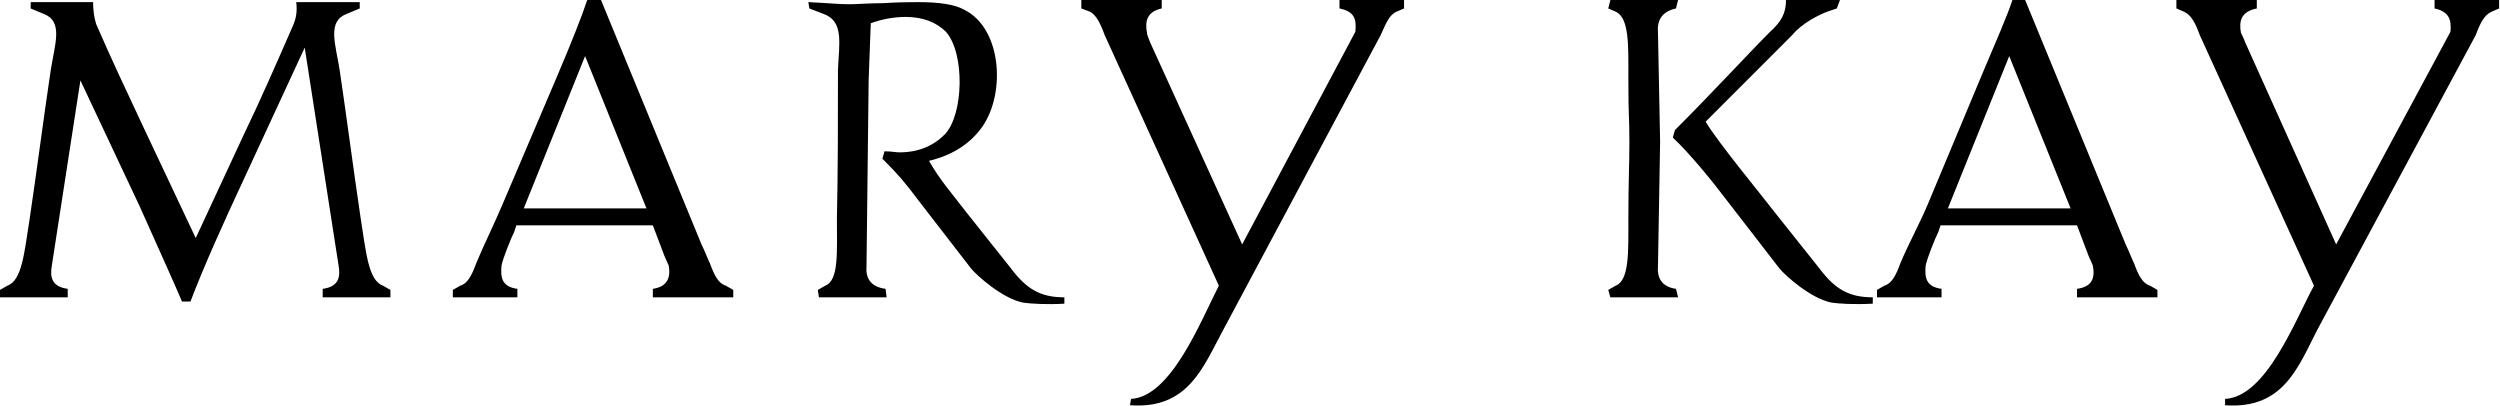<?xml version="1.0" encoding="UTF-8"?> <svg xmlns="http://www.w3.org/2000/svg" width="2079" height="338" viewBox="0 0 2079 338" fill="none"> <path fill-rule="evenodd" clip-rule="evenodd" d="M80.062 20.233C78.299 14.954 77.416 8.806 77.416 1.764H25.512V7.043L36.069 11.439C52.787 17.6 45.757 36.069 42.23 58.079C36.069 99.426 30.79 140.774 24.643 182.147C20.246 209.436 18.482 233.17 6.161 237.567L0 241.082V247.243H56.315V240.2C43.111 238.449 41.361 230.525 43.111 220.849L66.872 66.872L116.144 171.577C135.495 214.689 146.947 240.2 151.331 250.757H158.374C169.813 220.836 185.649 185.649 204.131 146.053L253.403 39.597L281.561 220.849C283.324 230.525 281.561 238.449 268.357 240.2V247.243H324.672V241.082L318.499 237.567C306.177 233.157 304.426 209.423 300.03 182.147C293.869 140.787 288.59 99.439 282.43 58.079C278.915 36.082 271.872 17.6 288.59 11.439L299.148 7.043V1.764H246.361C247.243 9.675 246.361 14.954 243.715 21.115C228.761 55.433 215.57 85.341 203.249 110.866L162.771 197.97L118.777 104.705C104.705 74.797 91.502 46.639 80.062 20.233ZM672.223 1.764L673.092 7.043L684.531 11.439C702.131 17.6 697.721 36.069 696.852 58.079C696.852 99.426 696.852 140.774 695.971 182.147C695.971 209.436 697.721 233.17 686.282 237.567L680.121 241.082L681.003 247.243H737.318L736.436 240.2C723.233 238.449 719.718 230.525 720.6 220.849L722.364 66.872L724.128 19.351C733.419 15.903 743.244 14.117 753.154 14.072C767.239 14.072 778.679 18.469 786.59 26.393C802.426 43.993 801.544 95.029 785.708 111.748C776.033 121.436 763.712 126.702 747.876 126.702C745.243 126.702 740.846 125.82 735.554 125.82L733.803 131.98C747.007 145.184 752.272 151.331 762.83 165.429L807.705 223.495C812.102 228.787 833.23 248.138 850.817 251.665C856.977 252.547 870.18 253.416 885.135 252.547V247.256C864.902 247.256 853.462 240.213 840.259 222.613L805.967 179.515C791.013 160.138 782.207 150.462 772.531 133.757C791 129.348 805.085 120.554 814.761 108.233C836.757 80.957 834.111 23.774 801.557 7.937C793.633 3.541 780.443 1.777 763.725 1.777C757.564 1.777 747.888 1.777 733.816 2.646C722.377 2.646 712.702 3.528 706.528 3.528C696.865 3.515 690.705 2.646 672.223 1.764ZM1355 117.908C1355 139.023 1354.15 150.462 1354.15 182.147C1354.15 209.436 1355 233.17 1343.59 237.567L1337.43 241.082L1339.18 247.243H1395.49L1393.74 240.2C1381.41 238.449 1377.88 230.525 1378.78 220.849L1380.55 117.908L1378.78 27.276C1377.89 17.6 1381.41 9.688 1393.74 7.043L1395.49 0.013H1339.18L1337.43 7.043L1343.59 9.688C1355.02 14.967 1354.15 37.846 1354.15 65.121C1354.15 101.19 1355 94.148 1355 117.908ZM1472.04 26.407C1480.84 18.482 1485.25 11.452 1485.25 0.013H1530.11L1527.48 7.043L1519.58 9.688C1512.53 12.334 1498.45 19.364 1490.52 29.039L1418.39 101.19C1428.94 118.777 1463.27 160.138 1478.22 179.515L1512.53 222.6C1525.74 240.2 1537.15 247.243 1557.4 247.243V252.534C1541.56 253.39 1529.25 252.534 1523.09 251.652C1505.49 248.138 1484.36 228.774 1479.98 223.482L1435.09 165.416C1424.53 151.331 1405.17 127.584 1391.11 114.38L1392.86 108.207C1424.52 76.561 1453.57 44.875 1472.04 26.407ZM417.069 220.849C416.187 230.525 417.069 238.449 430.259 240.2V247.243H376.59V241.082L382.751 237.567C388.911 235.816 392.426 228.774 395.954 219.098C402.115 204.131 410.908 186.518 417.951 169.813L463.708 62.462C476.029 33.436 483.941 13.19 488.351 0H499.79L583.367 203.236C586.013 208.528 588.646 215.571 590.41 219.098C593.924 228.774 597.452 235.816 603.613 237.567L609.773 241.082V247.243H542.901V240.2C555.223 238.449 557.856 230.525 556.105 220.849C555.223 219.098 553.459 214.688 552.59 212.951L542.914 187.413H429.403L427.652 192.705C424.98 197.983 417.938 215.583 417.069 220.849ZM435.538 173.328H537.61L486.574 46.639L435.538 173.328ZM1601.39 220.849C1600.51 230.525 1601.39 238.449 1614.59 240.2V247.243H1560.91V241.082L1567.07 237.567C1573.23 235.816 1576.77 228.774 1580.28 219.098C1586.44 204.131 1596.14 186.518 1603.18 169.813L1648.04 62.462C1660.35 33.436 1669.17 13.19 1673.55 0H1684.11L1767.7 203.236C1770.33 208.528 1772.97 215.571 1774.74 219.098C1778.26 228.774 1781.79 235.816 1787.95 237.567L1794.11 241.082V247.243H1727.24V240.2C1740.44 238.449 1742.2 230.525 1740.44 220.849C1739.56 219.098 1737.81 214.688 1736.92 212.951L1727.25 187.413H1613.74L1611.99 192.705C1609.31 197.983 1602.27 215.583 1601.39 220.849ZM1619.85 173.328H1721.93L1670.88 46.639L1619.85 173.328ZM1127.12 26.407C1128.01 16.718 1127.12 9.688 1113.92 7.043V0.013H1167.6V7.043L1161.44 9.688C1155.28 12.334 1152.62 19.364 1148.24 29.039L1017.13 274.531C1000.41 305.334 988.089 340.521 939.698 336.993L940.58 331.728C974.016 329.951 998.659 266.607 1013.61 237.567L918.584 29.026C915.069 19.351 911.554 12.308 906.262 9.675L899.233 7.03V0H966.105V7.03C953.796 9.675 952.032 17.587 953.796 27.262C953.796 29.026 955.547 32.541 956.429 35.187L1032.98 203.236L1127.12 26.407ZM2037.8 26.407C2038.68 16.718 2036.94 9.688 2024.59 7.043V0.013H2078.28V7.043L2072.11 9.688C2065.95 12.334 2062.44 19.364 2058.91 29.039L1926.93 274.531C1911.09 305.334 1898.76 340.521 1850.38 336.993V331.728C1884.69 329.951 1908.48 266.607 1924.3 237.567L1829.26 29.026C1825.74 19.351 1822.24 12.308 1816.05 9.675L1809.89 7.03V0H1876.76V7.03C1863.56 9.675 1861.82 17.587 1863.56 27.262C1864.44 29.026 1866.19 32.541 1867.08 35.187L1942.74 203.236L2037.8 26.407Z" fill="black"></path> </svg> 
